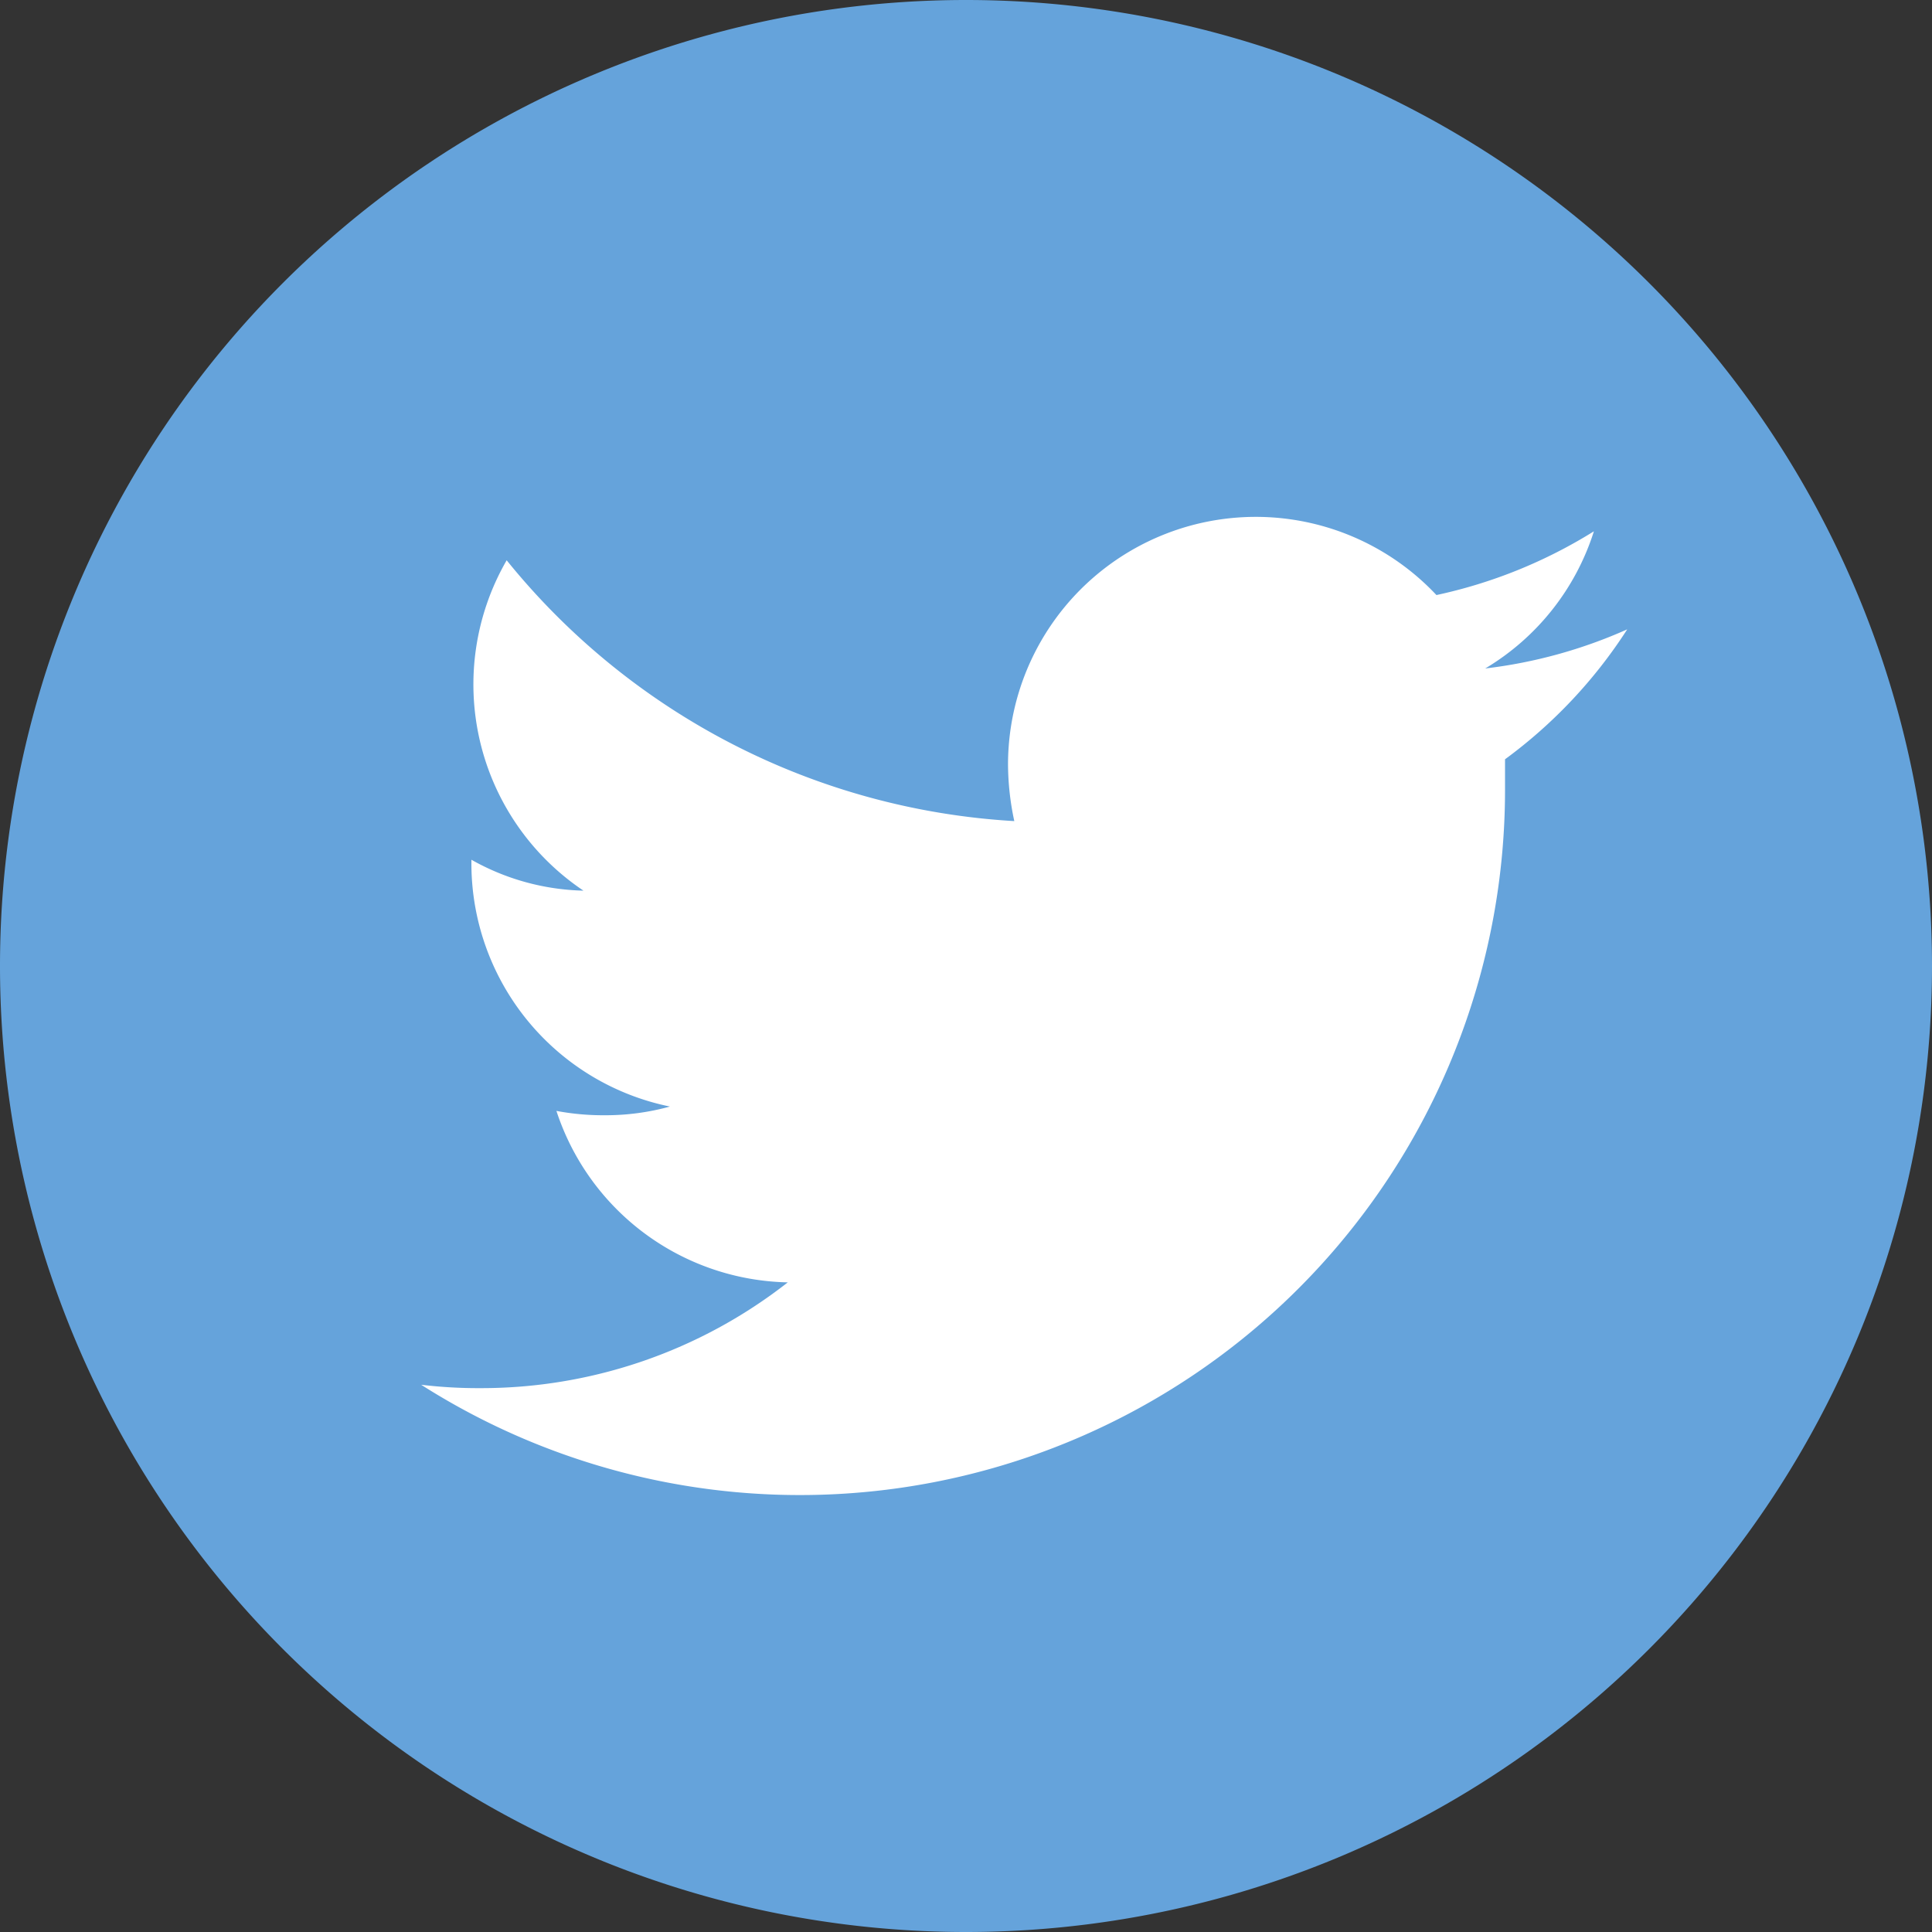 <svg xmlns="http://www.w3.org/2000/svg" viewBox="0 0 40 40"><rect x="0" y="0" width="40" height="40" fill="#333333" stroke="none"/><defs><style>.cls-1{fill:#65a3db;}.cls-2{fill:#fff;}</style></defs><title>アセット 1</title><g id="レイヤー_2" data-name="レイヤー 2"><g id="type"><path class="cls-1" d="M20,0h0A20,20,0,0,0,0,20H0A20,20,0,0,0,20,40h0A20,20,0,0,0,40,20h0A20,20,0,0,0,20,0Z"/><path class="cls-2" d="M31.16,15.72c0,.22,0,.44,0,.66A14.6,14.6,0,0,1,8.72,28.67a9.92,9.92,0,0,0,1.23.07,10.29,10.29,0,0,0,6.36-2.19A5.15,5.15,0,0,1,11.52,23a5.23,5.23,0,0,0,1,.09,5,5,0,0,0,1.35-.18,5.14,5.14,0,0,1-4.11-5V17.8a4.94,4.94,0,0,0,2.32.64,5.14,5.14,0,0,1-1.59-6.84A14.6,14.6,0,0,0,21,17a5.67,5.67,0,0,1-.13-1.17,5.13,5.13,0,0,1,8.87-3.51A10.22,10.22,0,0,0,33,11a5.1,5.1,0,0,1-2.25,2.84,10.1,10.1,0,0,0,2.94-.81A10.12,10.12,0,0,1,31.16,15.72Z"/></g></g></svg>